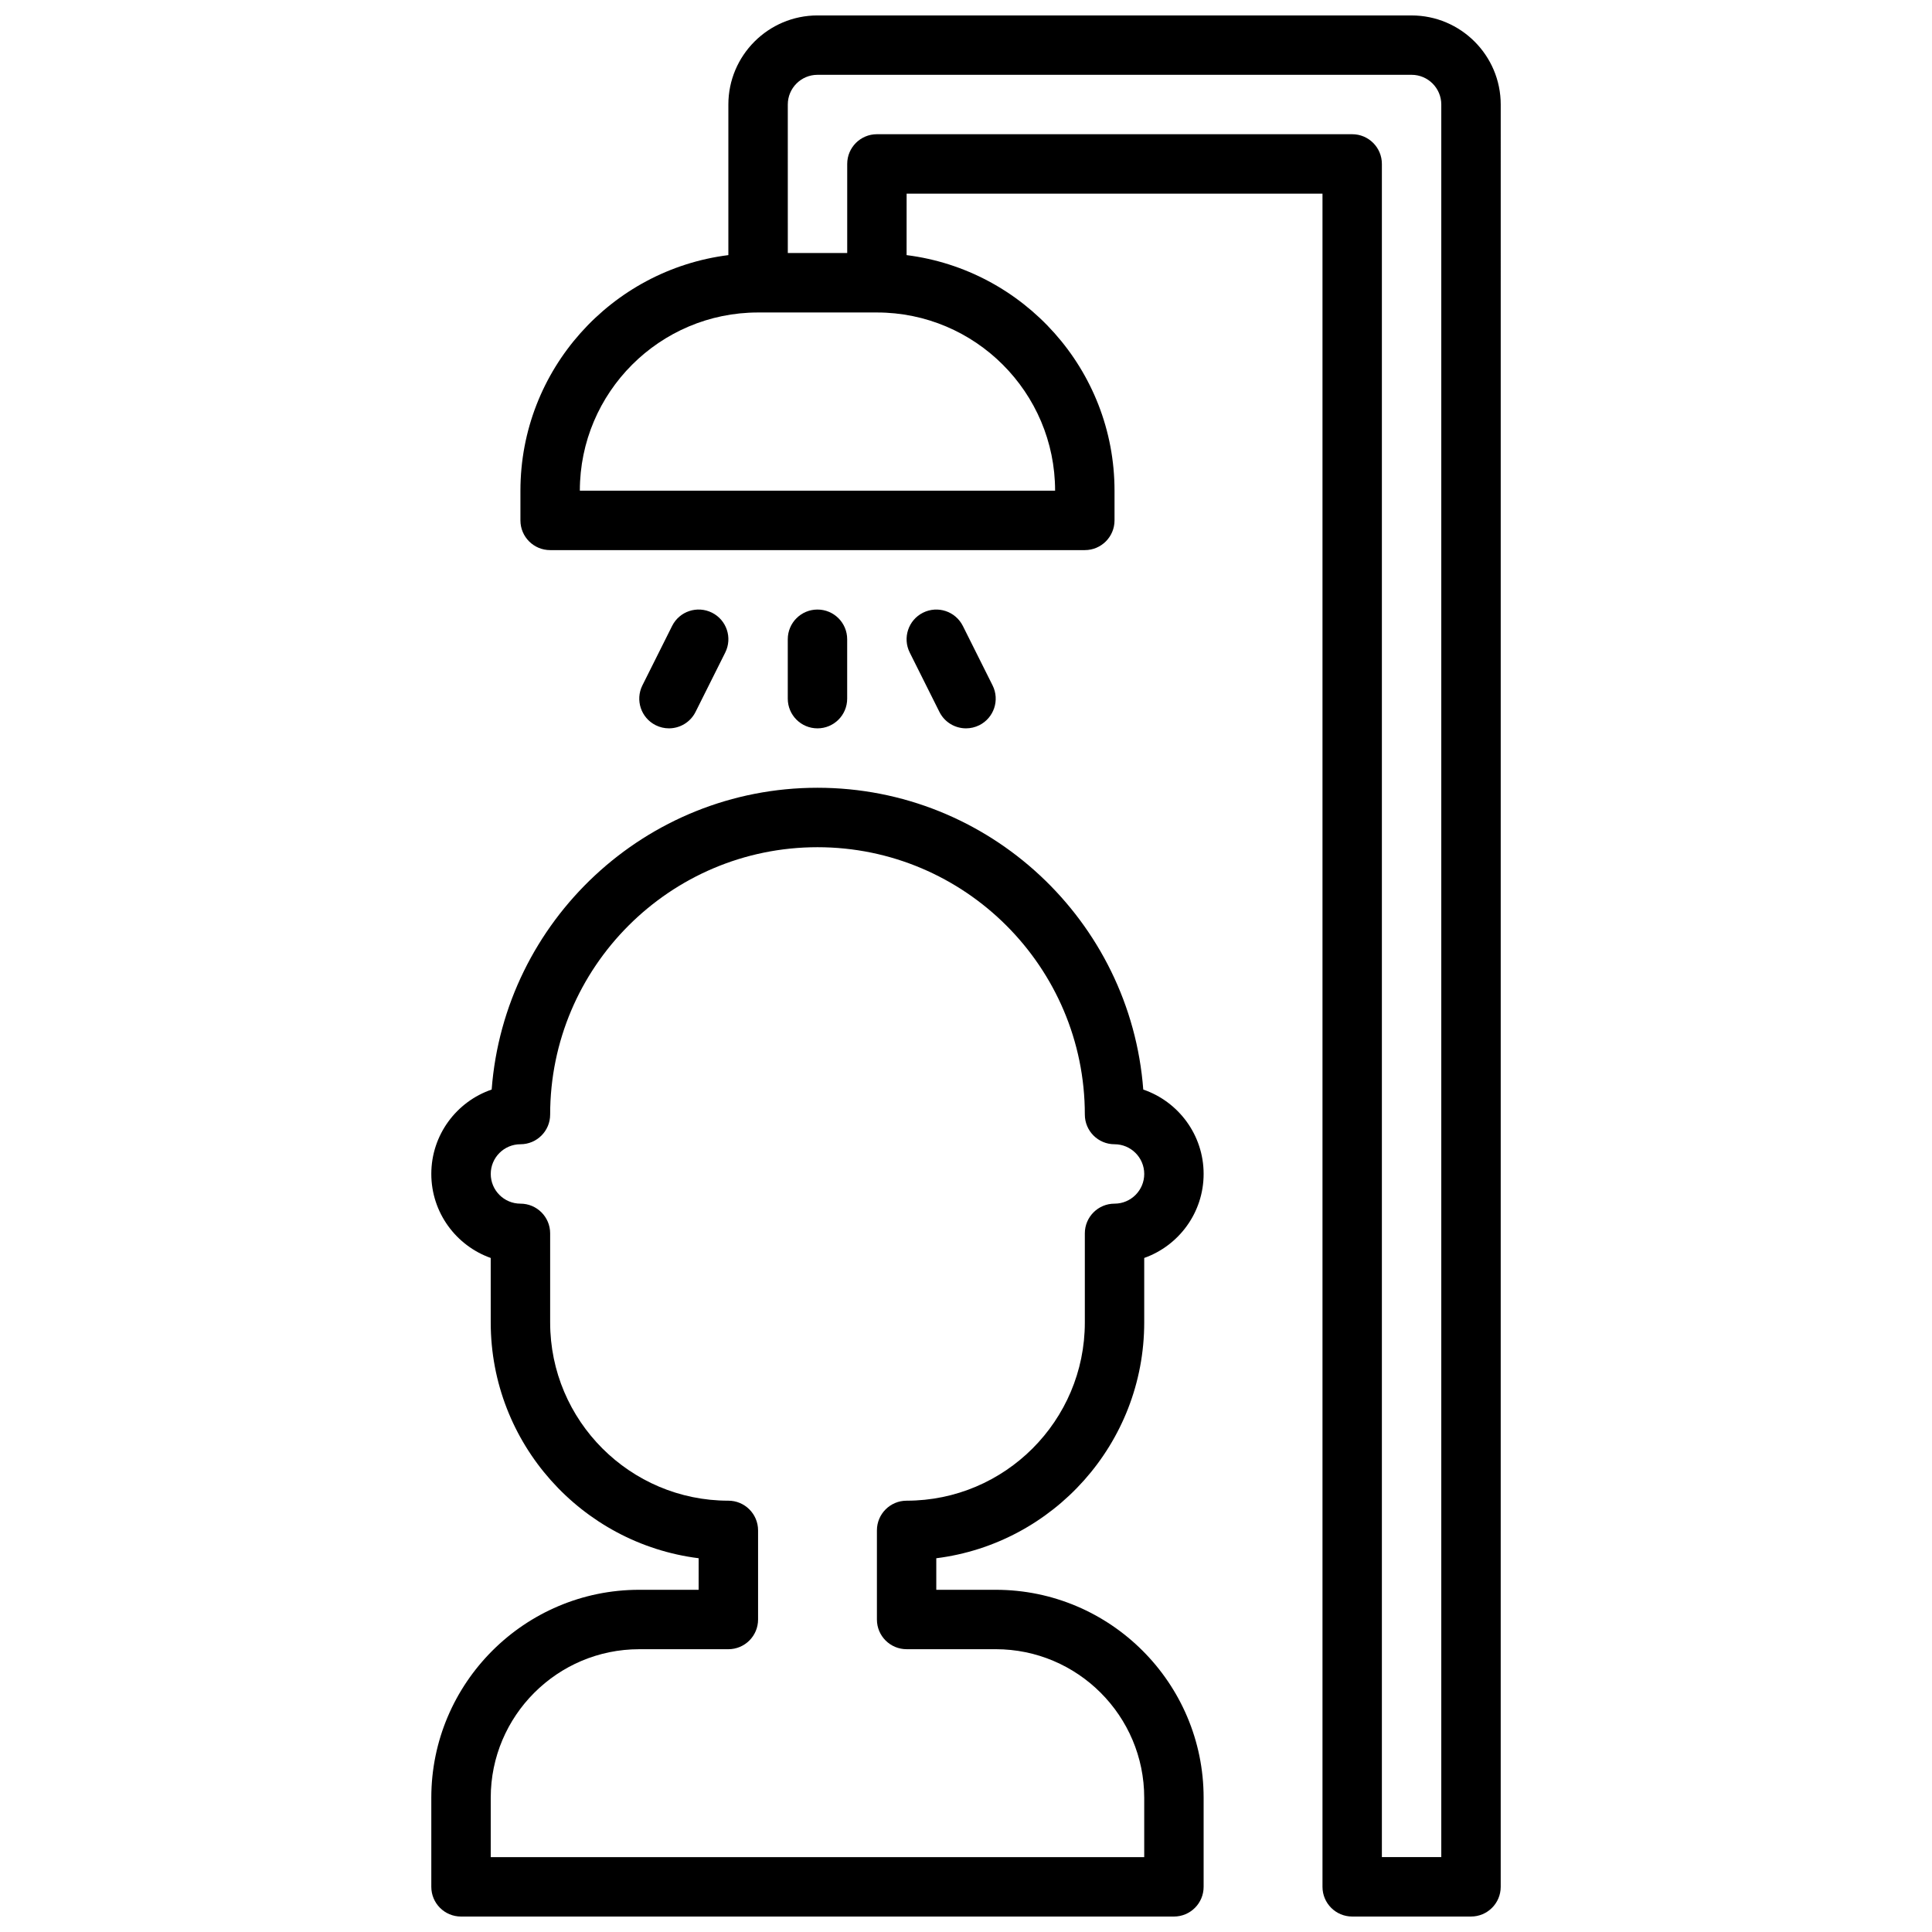 <?xml version="1.0" encoding="UTF-8"?>
<!-- Uploaded to: SVG Repo, www.svgrepo.com, Generator: SVG Repo Mixer Tools -->
<svg width="800px" height="800px" version="1.1" viewBox="144 144 512 512" xmlns="http://www.w3.org/2000/svg">
 <defs>
  <clipPath id="b">
   <path d="m258 352h205v299.9h-205z"/>
  </clipPath>
  <clipPath id="a">
   <path d="m281 148.09h261v503.81h-261z"/>
  </clipPath>
 </defs>
 <g clip-path="url(#b)">
  <path d="m447.23 494.46v-17.09c9.164-3.25 15.742-12.004 15.742-22.27 0-10.352-6.699-19.184-15.996-22.355-3.383-44.672-40.812-79.98-86.34-79.98-45.523 0-82.957 35.305-86.34 79.98-9.297 3.172-15.996 12.004-15.996 22.355 0 10.266 6.582 19.02 15.742 22.27l0.004 17.09c0 32.055 24.082 58.598 55.105 62.488l-0.004 8.363h-15.742c-30.387 0-55.105 24.727-55.105 55.105v23.617c0 4.352 3.527 7.871 7.871 7.871h188.93c4.344 0 7.871-3.519 7.871-7.871v-23.617c0-30.379-24.719-55.105-55.105-55.105h-15.742v-8.359c31.023-3.891 55.105-30.434 55.105-62.492zm-62.977 86.594h23.617c21.703 0 39.359 17.656 39.359 39.359v15.742l-173.18 0.004v-15.742c0-21.703 17.656-39.359 39.359-39.359h23.617c4.344 0 7.871-3.519 7.871-7.871v-23.617c0-4.352-3.527-7.871-7.871-7.871-26.047 0-47.23-21.184-47.23-47.23v-23.617c0-4.352-3.527-7.871-7.871-7.871-4.336 0-7.871-3.527-7.871-7.871s3.535-7.871 7.871-7.871c4.344 0 7.871-3.519 7.871-7.871 0-39.07 31.789-70.848 70.848-70.848 39.062 0 70.848 31.781 70.848 70.848 0 4.352 3.527 7.871 7.871 7.871 4.336 0 7.871 3.527 7.871 7.871s-3.535 7.871-7.871 7.871c-4.344 0-7.871 3.519-7.871 7.871v23.617c0 26.047-21.184 47.23-47.23 47.23-4.344 0-7.871 3.519-7.871 7.871v23.617c-0.004 4.348 3.523 7.867 7.867 7.867z"/>
 </g>
 <path d="m368.51 329.15v-15.742c0-4.352-3.527-7.871-7.871-7.871s-7.871 3.519-7.871 7.871v15.742c0 4.352 3.527 7.871 7.871 7.871 4.344 0.004 7.871-3.516 7.871-7.871z"/>
 <path d="m321.27 337.02c2.891 0 5.668-1.59 7.055-4.352l7.871-15.742c1.945-3.891 0.371-8.621-3.519-10.562-3.906-1.938-8.621-0.371-10.562 3.519l-7.871 15.742c-1.945 3.891-0.371 8.621 3.519 10.562 1.125 0.562 2.328 0.832 3.508 0.832z"/>
 <path d="m400.01 337.02c1.18 0 2.387-0.27 3.512-0.828 3.891-1.945 5.465-6.676 3.519-10.562l-7.871-15.742c-1.953-3.891-6.66-5.457-10.562-3.519-3.891 1.945-5.465 6.676-3.519 10.562l7.871 15.742c1.383 2.758 4.16 4.348 7.051 4.348z"/>
 <g clip-path="url(#a)">
  <path d="m518.08 148.09h-157.44c-13.02 0-23.617 10.598-23.617 23.617v39.902c-31.016 3.898-55.105 30.379-55.105 62.434v7.871c0 4.352 3.527 7.871 7.871 7.871h141.7c4.344 0 7.871-3.519 7.871-7.871v-7.871c0-32.055-24.09-58.535-55.105-62.434l0.008-16.289h110.21v448.71c0 4.352 3.527 7.871 7.871 7.871h31.488c4.344 0 7.871-3.519 7.871-7.871l0.004-472.32c0-13.02-10.598-23.617-23.617-23.617zm-94.465 125.95h-125.95c0-26.047 21.184-47.23 47.23-47.23h31.488c26.047-0.004 47.23 21.18 47.23 47.23zm102.34 362.11h-15.742v-448.71c0-4.352-3.527-7.871-7.871-7.871h-125.95c-4.344 0-7.871 3.519-7.871 7.871v23.617h-15.742l-0.004-39.359c0-4.344 3.535-7.871 7.871-7.871h157.44c4.336 0 7.871 3.527 7.871 7.871z"/>
 </g>
</svg>